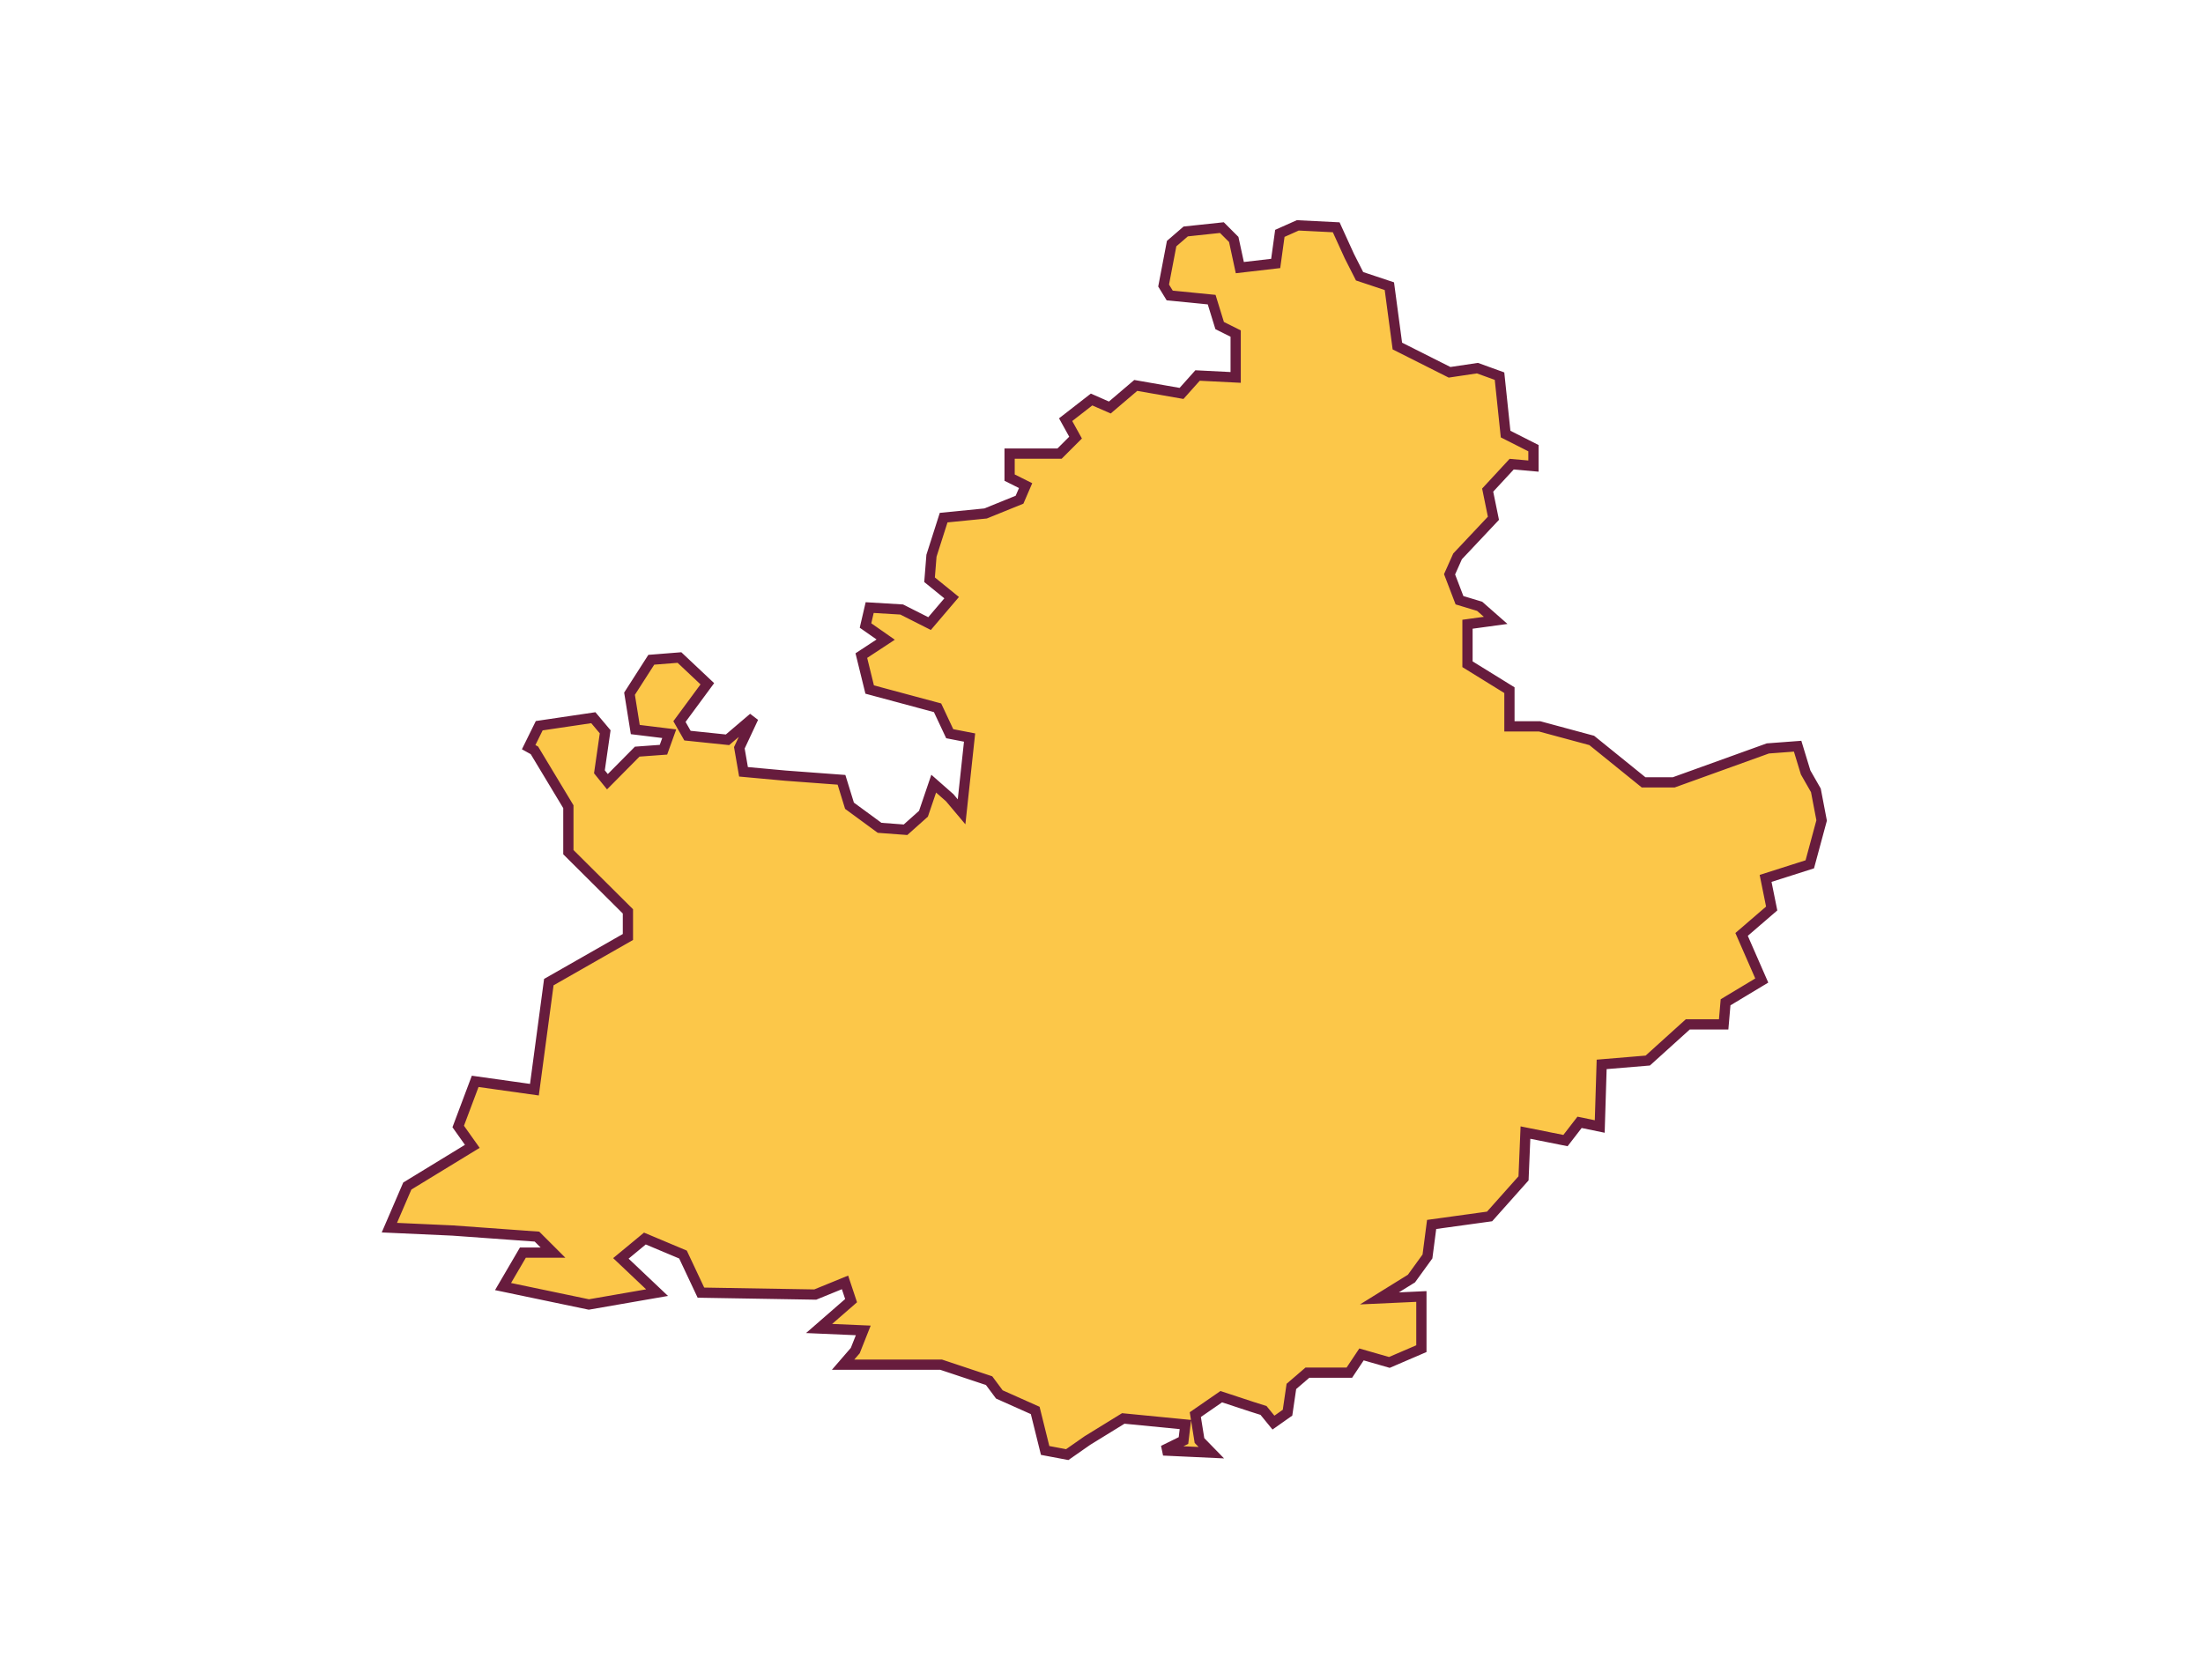 <svg xmlns="http://www.w3.org/2000/svg" width="215" height="164" viewBox="0 0 215 164" fill="none"><path fill-rule="evenodd" clip-rule="evenodd" d="M126.656 22L124.906 22.781L124.5 25.719L121 26.125L120.406 23.375L119.25 22.219L115.719 22.594L114.344 23.781L113.562 27.875L114.156 28.844L118.25 29.25L119.031 31.781L120.594 32.562V36.844L116.875 36.656L115.312 38.406L110.844 37.625L108.312 39.781L106.531 39L104 40.969L104.969 42.719L103.406 44.281H98.531V46.625L100.094 47.406L99.5 48.781L96.188 50.125L92.094 50.531L90.906 54.25L90.719 56.594L92.875 58.344L90.719 60.875L88 59.5L84.875 59.312L84.469 61.062L86.438 62.438L84.062 64L84.875 67.312L91.5 69.094L92.688 71.625L94.625 72L93.844 79.25L92.688 77.875L91.125 76.5L90.125 79.438L88.375 81L85.844 80.812L82.906 78.656L82.125 76.125L76.656 75.719L72.562 75.344L72.156 73L73.531 70.062L71 72.219L67.094 71.812L66.312 70.438L69.031 66.75L66.312 64.188L63.562 64.406L61.438 67.719L62 71.219L65.312 71.625L64.75 73.188L62.188 73.375L59.281 76.312L58.5 75.344L59.062 71.438L57.906 70.062L52.625 70.844L51.594 72.938L52.156 73.25L55.469 78.75V83.188L61.281 88.969V91.469L53.562 95.875L52.156 106.375L46.375 105.562L44.719 109.969L46.094 111.906L39.75 115.781L38 119.844L44.188 120.125L52.406 120.719L53.969 122.281H51.031L49.094 125.594L57.469 127.344L64.125 126.188L60.594 122.844L62.938 120.906L66.656 122.469L68.406 126.188L79.562 126.375L82.469 125.188L83.062 126.969L79.938 129.688L84.25 129.875L83.469 131.844L82.281 133.219H91.844L96.531 134.781L97.531 136.125L101.031 137.688L102 141.594L104.156 142L106.125 140.625L109.625 138.469L115.688 139.062L115.5 140.625L113.531 141.594L118.219 141.812L117.062 140.625L116.656 138.094L119.188 136.344L122.125 137.312L123.312 137.688L124.281 138.875L125.656 137.906L126.031 135.344L127.594 134H131.688L132.875 132.219L135.594 133L138.719 131.656V126.562L134.625 126.75L137.75 124.812L139.312 122.656L139.719 119.531L145.375 118.75L148.688 115.031L148.875 110.562L152.781 111.344L154.156 109.562L156.125 109.969L156.312 103.906L160.812 103.531L164.719 100H168.219L168.406 97.844L171.938 95.719L169.969 91.219L172.906 88.688L172.312 85.75L176.625 84.375L177.781 80.094L177.219 77.156L176.219 75.406L175.438 72.844L172.531 73.062L163.344 76.375H160.406L155.344 72.281L150.25 70.906H147.312V67.375L143.219 64.844V60.938L145.969 60.562L144.406 59.188L142.438 58.594L141.469 56.062L142.25 54.312L145.75 50.594L145.188 47.844L147.531 45.312L149.656 45.5V43.75L146.938 42.375L146.344 36.719L144.188 35.938L141.469 36.344L136.375 33.781L135.594 27.938L132.688 26.969L131.688 25L130.406 22.188L126.656 22Z" fill="#FCC749" stroke="#671C3D"></path></svg>